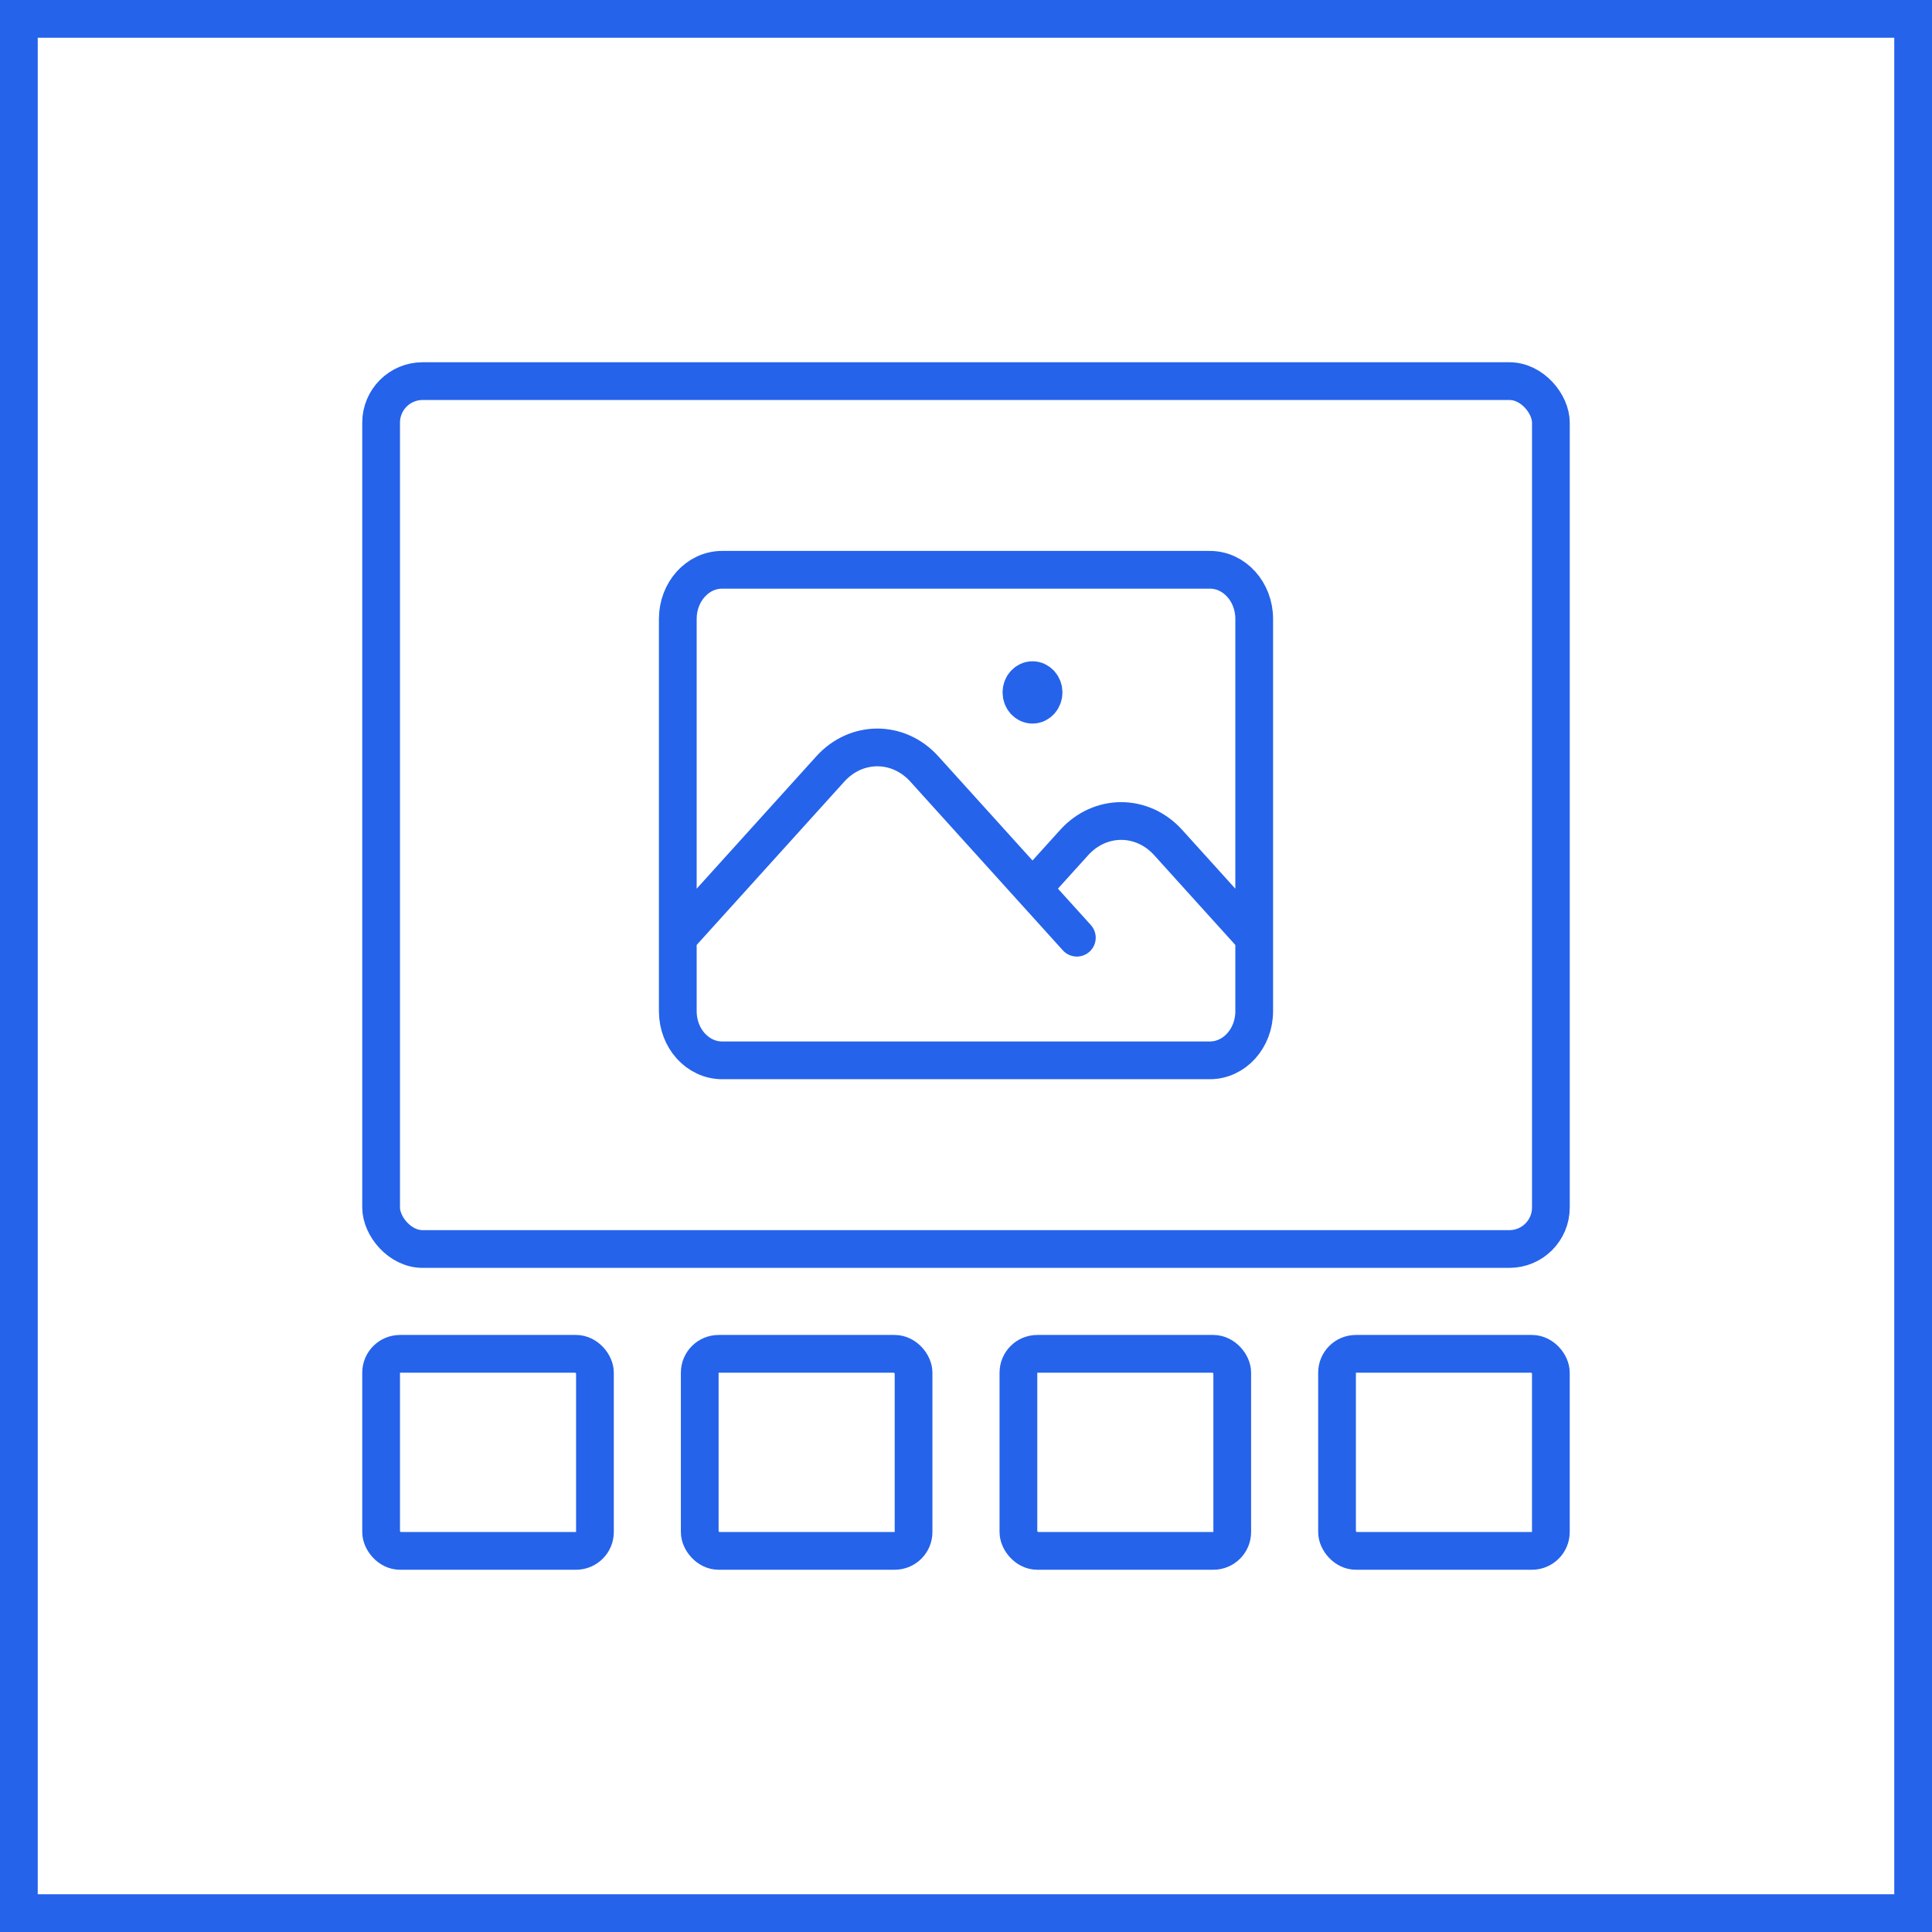 <svg width="256" height="256" viewBox="0 0 256 256" fill="none" xmlns="http://www.w3.org/2000/svg">
<rect x="2.5" y="2.5" width="251" height="251" stroke="#2563EB" stroke-width="5"/>
<g clip-path="url(#clip0_1820_43247)">
<rect x="50.5" y="179.389" width="28.333" height="26.111" rx="2.5" stroke="#2563EB" stroke-width="5"/>
<rect x="92.719" y="179.389" width="28.333" height="26.111" rx="2.5" stroke="#2563EB" stroke-width="5"/>
<rect x="134.945" y="179.389" width="28.333" height="26.111" rx="2.5" stroke="#2563EB" stroke-width="5"/>
<rect x="177.164" y="179.389" width="28.333" height="26.111" rx="2.5" stroke="#2563EB" stroke-width="5"/>
<rect x="50.5" y="50.5" width="155" height="115" rx="5.5" stroke="#2563EB" stroke-width="5"/>
<path d="M89.812 124.25L110.019 101.894C113.46 98.087 119.04 98.087 122.481 101.894L142.688 124.25M136.813 117.75L142.331 111.644C145.773 107.837 151.352 107.837 154.794 111.644L166.188 124.25M95.688 140.5H160.313C163.557 140.5 166.188 137.59 166.188 134V82C166.188 78.41 163.557 75.5 160.313 75.5H95.688C92.443 75.5 89.812 78.41 89.812 82V134C89.812 137.59 92.443 140.5 95.688 140.5ZM136.813 91.75H136.842V91.782H136.813V91.75ZM138.281 91.75C138.281 92.647 137.624 93.375 136.813 93.375C136.001 93.375 135.344 92.647 135.344 91.75C135.344 90.853 136.001 90.125 136.813 90.125C137.624 90.125 138.281 90.853 138.281 91.75Z" stroke="#2563EB" stroke-width="5" stroke-linecap="round" stroke-linejoin="round"/>
</g>
<defs>
<clipPath id="clip0_1820_43247">
<rect width="160" height="160" fill="white" transform="translate(48 48)"/>
</clipPath>
</defs>
</svg>

